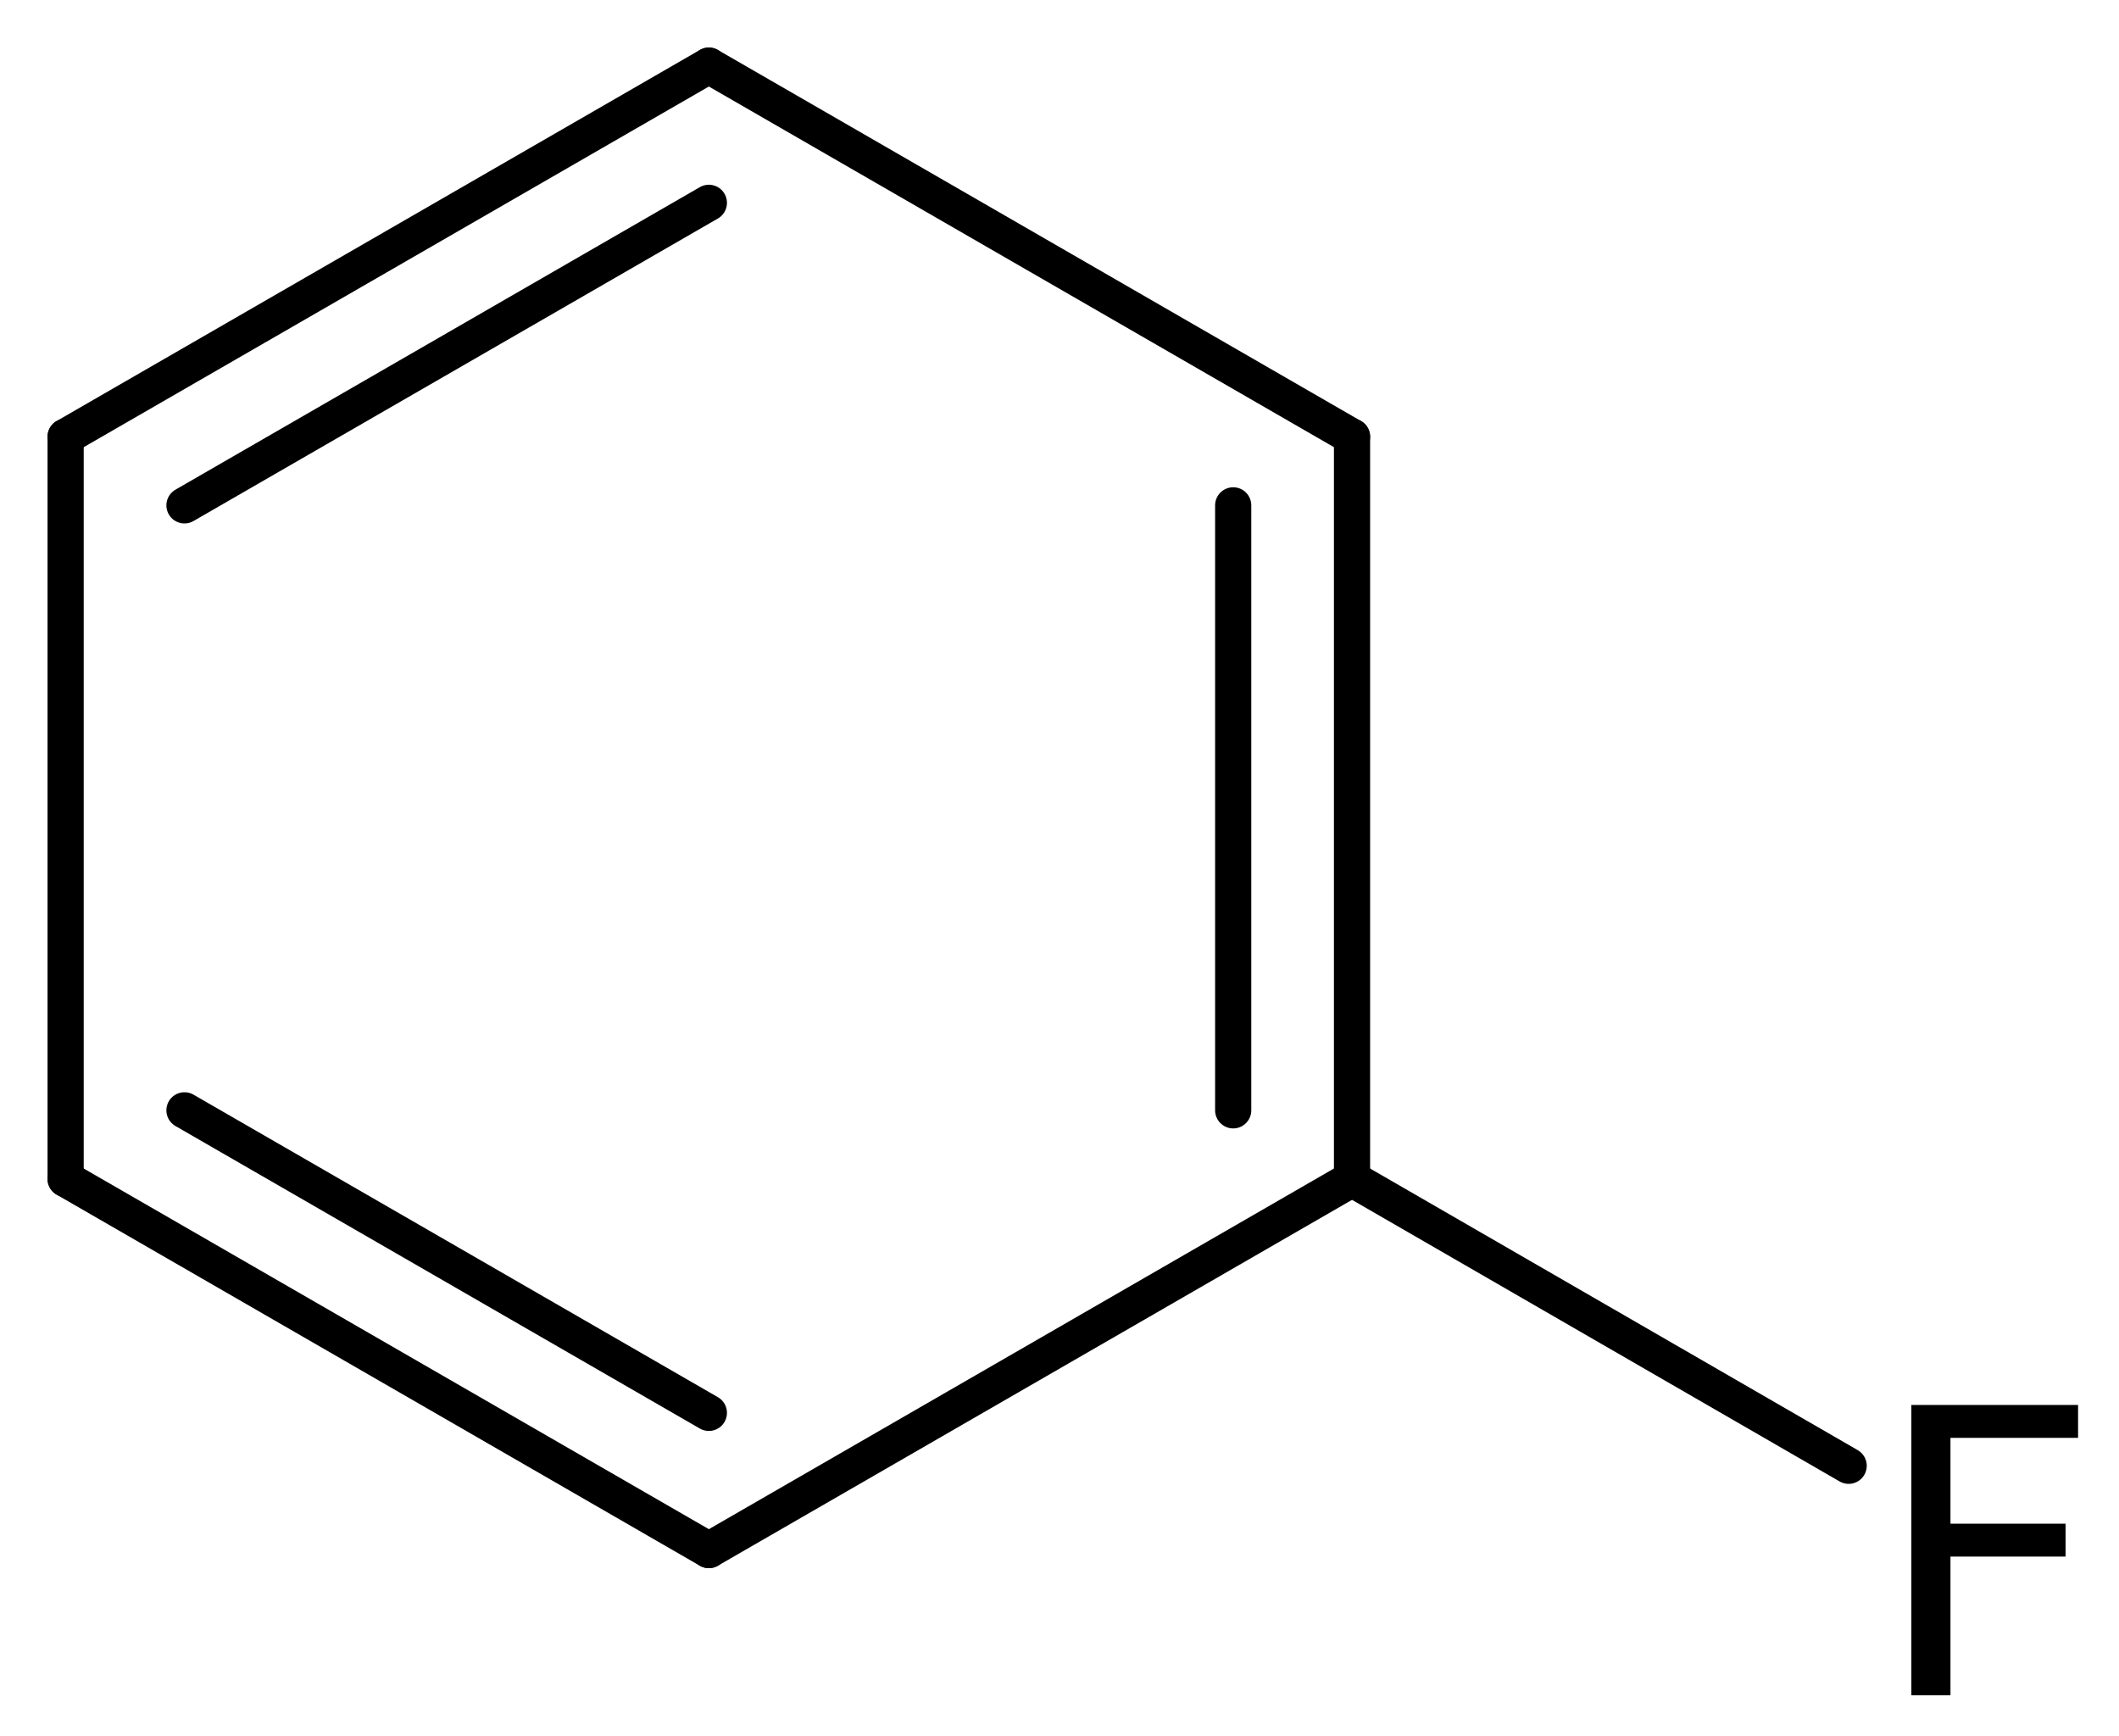 <?xml version='1.0' encoding='UTF-8'?>
<!DOCTYPE svg PUBLIC "-//W3C//DTD SVG 1.1//EN" "http://www.w3.org/Graphics/SVG/1.1/DTD/svg11.dtd">
<svg version='1.2' xmlns='http://www.w3.org/2000/svg' xmlns:xlink='http://www.w3.org/1999/xlink' width='28.993mm' height='23.754mm' viewBox='0 0 28.993 23.754'>
  <desc>Generated by the Chemistry Development Kit (http://github.com/cdk)</desc>
  <g stroke-linecap='round' stroke-linejoin='round' stroke='#000000' stroke-width='.495' fill='#000000'>
    <rect x='.0' y='.0' width='29.0' height='24.0' fill='#FFFFFF' stroke='none'/>
    <g id='mol1' class='mol'>
      <g id='mol1bnd1' class='bond'>
        <line x1='9.699' y1='.898' x2='.898' y2='5.975'/>
        <line x1='9.699' y1='2.775' x2='2.524' y2='6.914'/>
      </g>
      <line id='mol1bnd2' class='bond' x1='9.699' y1='.898' x2='18.499' y2='5.975'/>
      <g id='mol1bnd3' class='bond'>
        <line x1='18.499' y1='16.13' x2='18.499' y2='5.975'/>
        <line x1='16.873' y1='15.191' x2='16.873' y2='6.914'/>
      </g>
      <line id='mol1bnd4' class='bond' x1='18.499' y1='16.13' x2='9.699' y2='21.207'/>
      <g id='mol1bnd5' class='bond'>
        <line x1='.898' y1='16.13' x2='9.699' y2='21.207'/>
        <line x1='2.524' y1='15.191' x2='9.699' y2='19.33'/>
      </g>
      <line id='mol1bnd6' class='bond' x1='.898' y1='5.975' x2='.898' y2='16.13'/>
      <line id='mol1bnd7' class='bond' x1='18.499' y1='16.13' x2='25.294' y2='20.054'/>
      <path id='mol1atm7' class='atom' d='M26.152 19.222h2.281v.45h-1.746v1.174h1.575v.45h-1.575v1.898h-.535v-3.972z' stroke='none'/>
    </g>
  </g>
</svg>
